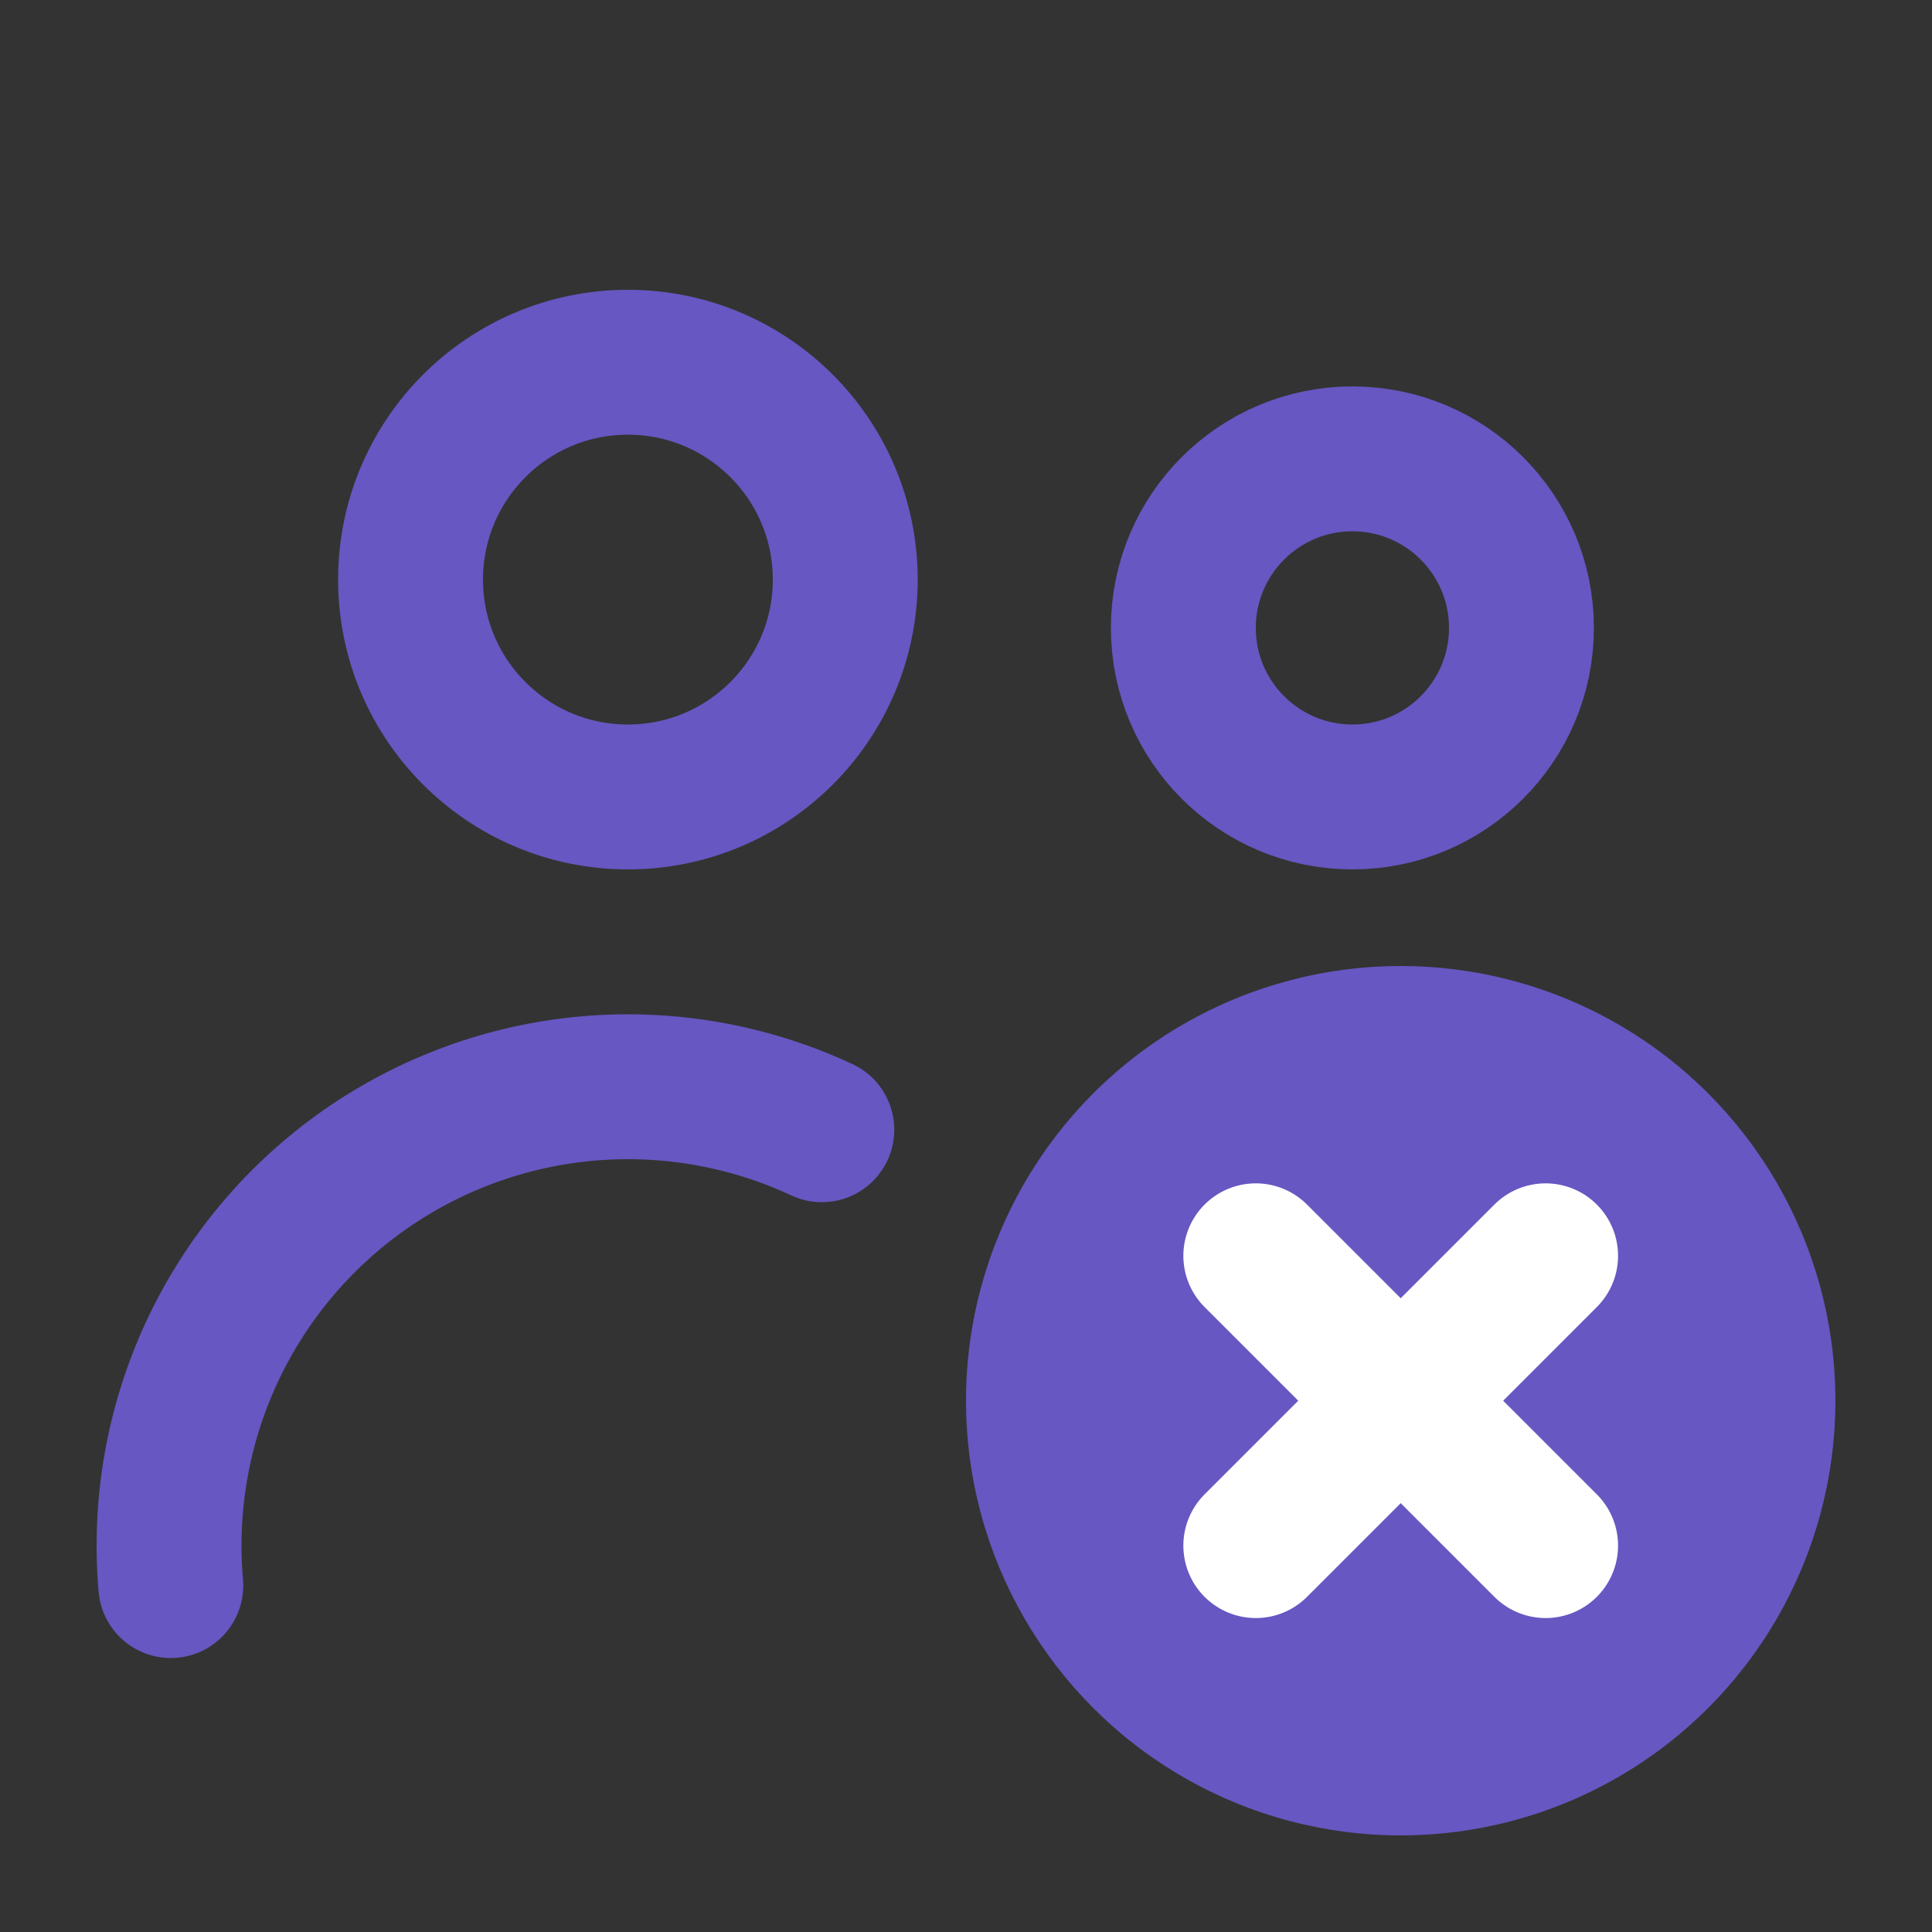 <svg width="40" height="40" viewBox="0 0 40 40" fill="none" xmlns="http://www.w3.org/2000/svg">
<rect x="0" y="0" width="40" height="40" fill="#333333" stroke="none"/>
<g clip-path="url(#clip0_0_6537)">
<circle cx="13" cy="12" r="4.5" stroke="#6657C2" stroke-width="3"/>
<path d="M3.536 32.828C3.391 31.167 3.685 29.497 4.39 27.985C5.095 26.474 6.185 25.174 7.551 24.218C8.917 23.262 10.511 22.681 12.172 22.536C13.833 22.391 15.504 22.685 17.015 23.39" stroke="#6657C2" stroke-width="3" stroke-linecap="round"/>
<circle cx="28" cy="13" r="3.5" stroke="#6657C2" stroke-width="3"/>
<circle cx="29" cy="29" r="9" fill="#6657C2"/>
<path d="M26 26L32 32M32 26L26 32" stroke="white" stroke-width="3" stroke-linecap="round" stroke-linejoin="round"/>
</g>
<defs>
<clipPath id="clip0_0_6537">
<rect width="40" height="40" fill="white"/>
</clipPath>
</defs>
</svg>
